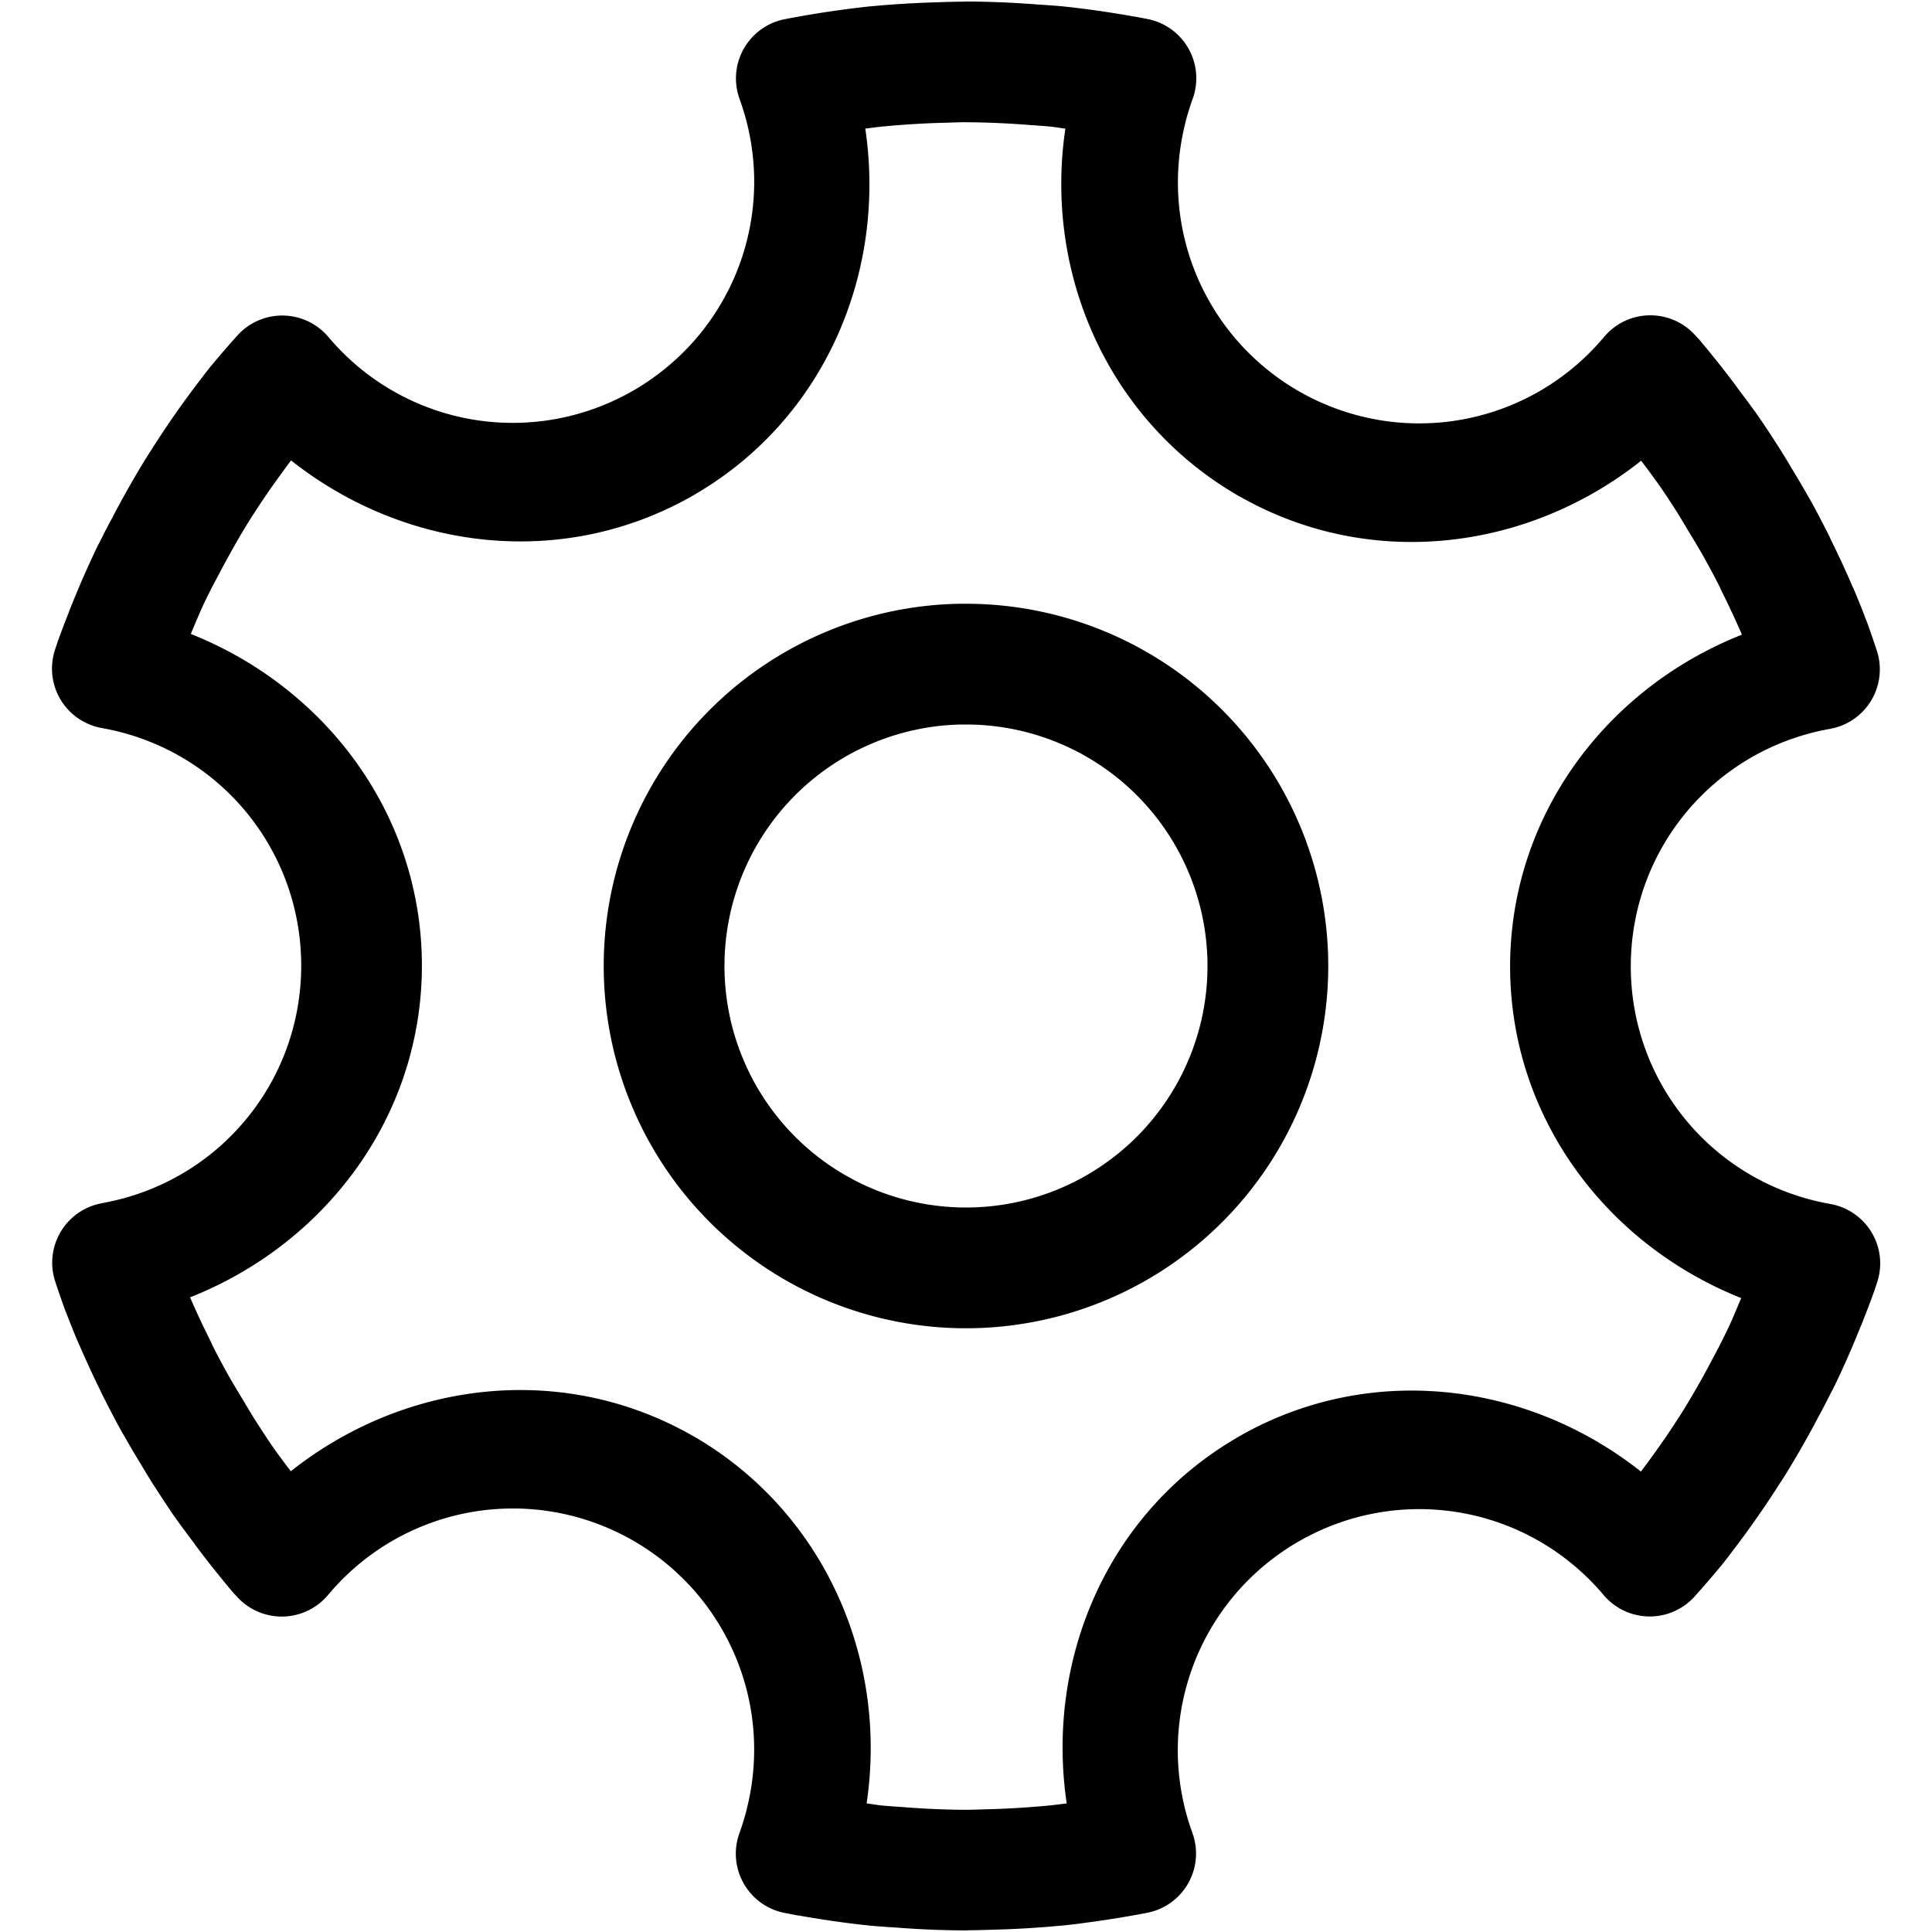 <?xml version="1.0" encoding="UTF-8" standalone="no"?>
<svg
   xmlns:dc="http://purl.org/dc/elements/1.1/"
   xmlns:cc="http://creativecommons.org/ns#"
   xmlns:rdf="http://www.w3.org/1999/02/22-rdf-syntax-ns#"
   xmlns:svg="http://www.w3.org/2000/svg"
   xmlns="http://www.w3.org/2000/svg"
   id="svg9503"
   version="1.1"
   viewBox="0 0 32 32"
   height="32"
   width="32">
  <defs
     id="defs9497" />
  <g
     id="text11493"
     style="font-style:normal;font-variant:normal;font-weight:bold;font-stretch:normal;font-size:5.644px;line-height:1.25;font-family:sans-serif;-inkscape-font-specification:'sans-serif, Bold';font-variant-ligatures:normal;font-variant-caps:normal;font-variant-numeric:normal;font-feature-settings:normal;text-align:start;letter-spacing:0px;word-spacing:0px;writing-mode:lr-tb;text-anchor:start;fill:#000000;fill-opacity:1;stroke:none;stroke-width:0.265"
     aria-label="a" />
  <path
     d="m 10,16.082 a 6,6 0 0 0 6.055,5.918 6,6 0 0 0 5.945,-6.027 6,6 0 0 0 -6,-5.973 h -0.109 a 6,6 0 0 0 -5.891,6.082 z m 2,-0.027 a 4,4 0 0 1 3.928,-4.055 h 0.072 a 4,4 0 0 1 4,3.98 4,4 0 0 1 -3.963,4.02 4,4 0 0 1 -4.037,-3.945 z M 15.984,0.025 a 1,1 0 0 0 -0.014,0.002 c -0.14,0.002 -0.28,0.004 -0.42,0.01 -0.377,0.01 -0.754,0.032 -1.129,0.068 a 1,1 0 0 0 -0.01,0 c -0.165,0.018 -0.33,0.038 -0.494,0.061 -0.308,0.042 -0.615,0.093 -0.92,0.152 A 1,1 0 0 0 12.25,1.641 C 12.911,3.462 12.181,5.478 10.51,6.457 8.825,7.439 6.695,7.071 5.438,5.58 A 1,1 0 0 0 3.93,5.559 C 3.781,5.724 3.636,5.893 3.494,6.064 a 1,1 0 0 0 -0.012,0.014 c -0.055,0.069 -0.109,0.139 -0.162,0.209 -0.288,0.375 -0.559,0.763 -0.812,1.162 -0.018,0.028 -0.036,0.057 -0.055,0.086 a 1,1 0 0 0 -0.008,0.012 C 2.235,7.886 2.038,8.232 1.854,8.586 1.822,8.644 1.792,8.702 1.762,8.76 a 1,1 0 0 0 -0.004,0.006 c -0.032,0.063 -0.064,0.128 -0.096,0.191 -0.018,0.036 -0.037,0.07 -0.055,0.105 v 0.002 a 1,1 0 0 0 -0.008,0.016 C 1.448,9.398 1.306,9.72 1.176,10.047 c -0.003,0.006 -0.005,0.013 -0.008,0.02 a 1,1 0 0 0 -0.018,0.045 l -0.004,0.012 a 1,1 0 0 0 -0.008,0.02 l -0.008,0.023 c -0.057,0.144 -0.112,0.286 -0.164,0.432 a 1,1 0 0 0 -0.012,0.033 c -0.016,0.048 -0.032,0.095 -0.047,0.143 A 1,1 0 0 0 1.688,12.059 c 1.907,0.339 3.29,1.977 3.301,3.914 0.009,1.953 -1.378,3.613 -3.301,3.955 l 0.02,-0.002 a 1,1 0 0 0 -0.793,1.301 c 0.055,0.166 0.112,0.332 0.172,0.496 v -0.004 l 0.008,0.021 a 1,1 0 0 0 0.008,0.021 c 0.066,0.17 0.133,0.338 0.205,0.506 a 1,1 0 0 0 0.002,0 c 0.115,0.268 0.238,0.534 0.367,0.795 l 0.012,0.027 c 0.005,0.009 0.009,0.018 0.014,0.027 a 1,1 0 0 0 0.012,0.025 c 0.005,0.01 0.009,0.02 0.014,0.029 a 1,1 0 0 0 0.002,0.002 c 0.097,0.192 0.196,0.382 0.301,0.57 a 1,1 0 0 0 0.006,0.008 c 0.097,0.171 0.196,0.341 0.299,0.508 0.069,0.116 0.139,0.232 0.211,0.346 a 1,1 0 0 0 0.004,0.004 c 0.102,0.161 0.207,0.319 0.314,0.477 a 1,1 0 0 0 0.008,0.012 c 0.116,0.163 0.236,0.326 0.357,0.484 l -0.014,-0.016 c 0.089,0.121 0.181,0.241 0.273,0.359 a 1,1 0 0 0 0.004,0.004 c 0.112,0.141 0.226,0.282 0.342,0.42 a 1,1 0 0 0 0.025,0.029 c 0.024,0.026 0.05,0.054 0.074,0.08 a 1,1 0 0 0 1.498,-0.039 c 1.246,-1.486 3.36,-1.865 5.045,-0.906 1.566,0.897 2.335,2.717 1.887,4.465 a 1,1 0 0 0 0,0.004 c -0.03,0.119 -0.067,0.236 -0.107,0.352 a 1,1 0 0 0 -0.004,0.012 c -0.001,0.003 -0.003,0.006 -0.004,0.01 a 1,1 0 0 0 0.75,1.33 c 0.076,0.014 0.151,0.03 0.227,0.043 l -0.002,-0.002 c 0.392,0.07 0.784,0.127 1.18,0.168 a 1,1 0 0 0 0.018,0.002 c 0.033,0.003 0.065,0.005 0.098,0.008 0.101,0.008 0.202,0.015 0.303,0.021 0.397,0.031 0.797,0.048 1.195,0.049 a 1,1 0 0 0 0.014,-0.002 c 0.136,-0.002 0.271,-0.005 0.406,-0.01 0.381,-0.009 0.763,-0.032 1.143,-0.068 a 1,1 0 0 0 0.01,0 c 0.164,-0.017 0.327,-0.038 0.49,-0.061 0.309,-0.042 0.618,-0.093 0.924,-0.152 A 1,1 0 0 0 19.75,30.359 c -0.661,-1.821 0.069,-3.838 1.74,-4.816 1.685,-0.982 3.815,-0.614 5.072,0.877 a 1,1 0 0 0 1.508,0.021 c 0.149,-0.166 0.294,-0.334 0.436,-0.506 a 1,1 0 0 0 0.012,-0.014 c 0.055,-0.069 0.109,-0.139 0.162,-0.209 0.286,-0.373 0.555,-0.758 0.807,-1.154 l 0.006,-0.008 c 0.018,-0.028 0.036,-0.057 0.055,-0.086 a 1,1 0 0 0 0.008,-0.012 c 0.207,-0.335 0.402,-0.676 0.584,-1.025 l 0.008,-0.014 c 0.031,-0.058 0.061,-0.116 0.092,-0.174 a 1,1 0 0 0 0.004,-0.008 c 0.032,-0.063 0.064,-0.126 0.096,-0.189 a 1,1 0 0 0 0.004,-0.006 c 0.006,-0.012 0.012,-0.024 0.018,-0.035 0.008,-0.016 0.015,-0.031 0.023,-0.047 a 1,1 0 0 0 0.004,-0.006 l 0.002,-0.004 a 1,1 0 0 0 0.012,-0.025 c 0.148,-0.309 0.285,-0.624 0.412,-0.941 l 0.012,-0.025 c 0.003,-0.006 0.005,-0.013 0.008,-0.02 a 1,1 0 0 0 0.018,-0.045 l 0.012,-0.031 0.008,-0.023 c 0.057,-0.144 0.112,-0.286 0.164,-0.432 a 1,1 0 0 0 0.012,-0.033 c 0.015,-0.048 0.032,-0.095 0.047,-0.143 A 1,1 0 0 0 30.312,19.941 c -1.907,-0.339 -3.29,-1.977 -3.301,-3.914 -0.009,-1.953 1.378,-3.613 3.301,-3.955 a 1,1 0 0 0 0.773,-1.299 c -0.055,-0.166 -0.112,-0.332 -0.172,-0.496 v 0.004 l -0.008,-0.021 a 1,1 0 0 0 -0.008,-0.021 C 30.833,10.068 30.765,9.9 30.693,9.732 a 1,1 0 0 0 -0.002,0 C 30.576,9.464 30.454,9.199 30.324,8.938 L 30.312,8.91 a 1,1 0 0 0 -0.025,-0.053 c -0.005,-0.01 -0.009,-0.02 -0.014,-0.029 a 1,1 0 0 0 -0.002,-0.002 c -0.097,-0.192 -0.196,-0.382 -0.301,-0.57 a 1,1 0 0 0 -0.006,-0.008 C 29.871,8.083 29.775,7.919 29.676,7.758 l -0.01,-0.018 C 29.597,7.624 29.527,7.509 29.455,7.395 a 1,1 0 0 0 -0.004,-0.004 C 29.349,7.23 29.244,7.071 29.137,6.914 a 1,1 0 0 0 -0.008,-0.012 C 29.013,6.739 28.893,6.577 28.771,6.418 l 0.014,0.016 c -0.089,-0.121 -0.181,-0.241 -0.273,-0.359 a 1,1 0 0 0 -0.004,-0.004 C 28.396,5.929 28.282,5.788 28.166,5.65 a 1,1 0 0 0 -0.025,-0.029 c -0.024,-0.026 -0.05,-0.054 -0.074,-0.08 a 1,1 0 0 0 -1.498,0.039 C 25.323,7.066 23.209,7.445 21.523,6.486 19.957,5.59 19.188,3.77 19.637,2.021 a 1,1 0 0 0 0,-0.004 c 0.03,-0.119 0.067,-0.236 0.107,-0.352 A 1,1 0 0 0 19.002,0.314 c -0.076,-0.014 -0.151,-0.03 -0.227,-0.043 l 0.002,0.002 C 18.386,0.203 17.993,0.146 17.598,0.105 a 1,1 0 0 0 -0.018,-0.002 c -0.033,-0.003 -0.065,-0.005 -0.098,-0.008 h -0.002 C 17.38,0.087 17.28,0.081 17.18,0.074 16.783,0.043 16.383,0.026 15.984,0.025 Z m -0.004,2 c 0.349,9.666e-4 0.695,0.016 1.043,0.043 a 1,1 0 0 0 0.016,0.002 c 0.093,0.006 0.186,0.012 0.279,0.02 a 1,1 0 0 0 0.002,0 c 0.029,0.002 0.059,0.005 0.088,0.008 0.08,0.008 0.159,0.024 0.238,0.033 -0.36,2.42 0.727,4.856 2.885,6.092 a 1,1 0 0 0 0.002,0 c 2.157,1.228 4.765,0.903 6.65,-0.592 a 1,1 0 0 0 0.002,0.004 c 0.107,0.139 0.209,0.279 0.311,0.422 0.091,0.134 0.181,0.269 0.268,0.406 0.065,0.103 0.127,0.207 0.189,0.312 a 1,1 0 0 0 0.01,0.018 c 0.088,0.143 0.175,0.287 0.258,0.434 0.089,0.161 0.177,0.324 0.26,0.488 l 0.004,0.01 c 3.95e-4,7.848e-4 0.002,0.001 0.002,0.002 a 1,1 0 0 0 0.023,0.053 c 0.121,0.241 0.235,0.485 0.342,0.732 -2.259,0.893 -3.851,3.02 -3.84,5.525 0.014,2.478 1.595,4.575 3.828,5.463 -0.076,0.179 -0.149,0.358 -0.232,0.533 l -0.006,0.01 c -0.002,0.005 -0.004,0.011 -0.006,0.016 -0.003,0.005 -0.007,0.01 -0.01,0.016 a 1,1 0 0 0 -0.014,0.031 c -0.009,0.019 -0.018,0.036 -0.027,0.055 -0.027,0.053 -0.053,0.105 -0.08,0.158 -0.028,0.053 -0.056,0.106 -0.084,0.158 a 1,1 0 0 0 -0.008,0.014 c -0.161,0.31 -0.334,0.614 -0.518,0.91 -0.015,0.023 -0.03,0.047 -0.045,0.07 a 1,1 0 0 0 -0.006,0.008 c -0.195,0.307 -0.407,0.604 -0.625,0.895 -1.902,-1.505 -4.536,-1.818 -6.697,-0.559 a 1,1 0 0 0 -0.002,0.002 c -2.142,1.253 -3.164,3.672 -2.812,6.053 -0.097,0.012 -0.194,0.025 -0.291,0.035 -0.329,0.031 -0.658,0.052 -0.988,0.061 a 1,1 0 0 0 -0.014,0 c -0.118,0.004 -0.237,0.008 -0.355,0.01 -0.349,-9.66e-4 -0.695,-0.016 -1.043,-0.043 a 1,1 0 0 0 -0.016,-0.002 c -0.093,-0.006 -0.186,-0.012 -0.279,-0.02 a 1,1 0 0 0 -0.002,0 c -0.023,-0.002 -0.047,-0.004 -0.07,-0.006 l -0.018,-0.002 c -0.08,-0.008 -0.159,-0.024 -0.238,-0.033 0.36,-2.42 -0.727,-4.856 -2.885,-6.092 a 1,1 0 0 0 -0.002,0 C 9.31,22.549 6.702,22.874 4.816,24.369 a 1,1 0 0 0 -0.002,-0.004 C 4.711,24.23 4.61,24.094 4.512,23.955 l -0.008,-0.01 c -3.04e-4,-4.29e-4 3.041e-4,-0.002 0,-0.002 C 4.413,23.811 4.326,23.676 4.24,23.541 l -0.004,-0.004 C 4.172,23.434 4.109,23.33 4.047,23.225 a 1,1 0 0 0 -0.01,-0.018 C 3.949,23.064 3.863,22.92 3.779,22.773 3.69,22.613 3.602,22.449 3.52,22.285 c -0.002,-0.003 -0.002,-0.007 -0.004,-0.01 l -0.002,-0.002 a 1,1 0 0 0 -0.023,-0.053 C 3.369,21.979 3.255,21.736 3.148,21.488 5.407,20.595 7,18.468 6.988,15.963 6.974,13.484 5.393,11.388 3.16,10.5 3.237,10.318 3.312,10.135 3.396,9.957 l 0.002,-0.004 a 1,1 0 0 0 0.002,-0.002 c 0.016,-0.033 0.032,-0.067 0.049,-0.1 a 1,1 0 0 0 0.002,-0.006 C 3.478,9.792 3.504,9.741 3.531,9.688 L 3.535,9.682 C 3.563,9.629 3.591,9.576 3.619,9.523 a 1,1 0 0 0 0.008,-0.014 C 3.786,9.204 3.956,8.904 4.137,8.611 l 0.008,-0.012 c 0.015,-0.023 0.03,-0.047 0.045,-0.07 a 1,1 0 0 0 0.006,-0.008 c 0.195,-0.307 0.407,-0.604 0.625,-0.895 1.902,1.505 4.536,1.818 6.697,0.559 a 1,1 0 0 0 0.002,-0.002 c 2.142,-1.253 3.164,-3.672 2.812,-6.053 0.097,-0.012 0.194,-0.025 0.291,-0.035 0.329,-0.031 0.66,-0.052 0.99,-0.061 a 1,1 0 0 0 0.012,0 c 0.118,-0.004 0.237,-0.008 0.355,-0.01 z"
     style="opacity:1;fill:#000000;fill-opacity:1;stroke:none;stroke-width:1;stroke-linejoin:miter;stroke-miterlimit:4;stroke-dasharray:none;stroke-opacity:1"
     id="path865-5-0" />
</svg>
